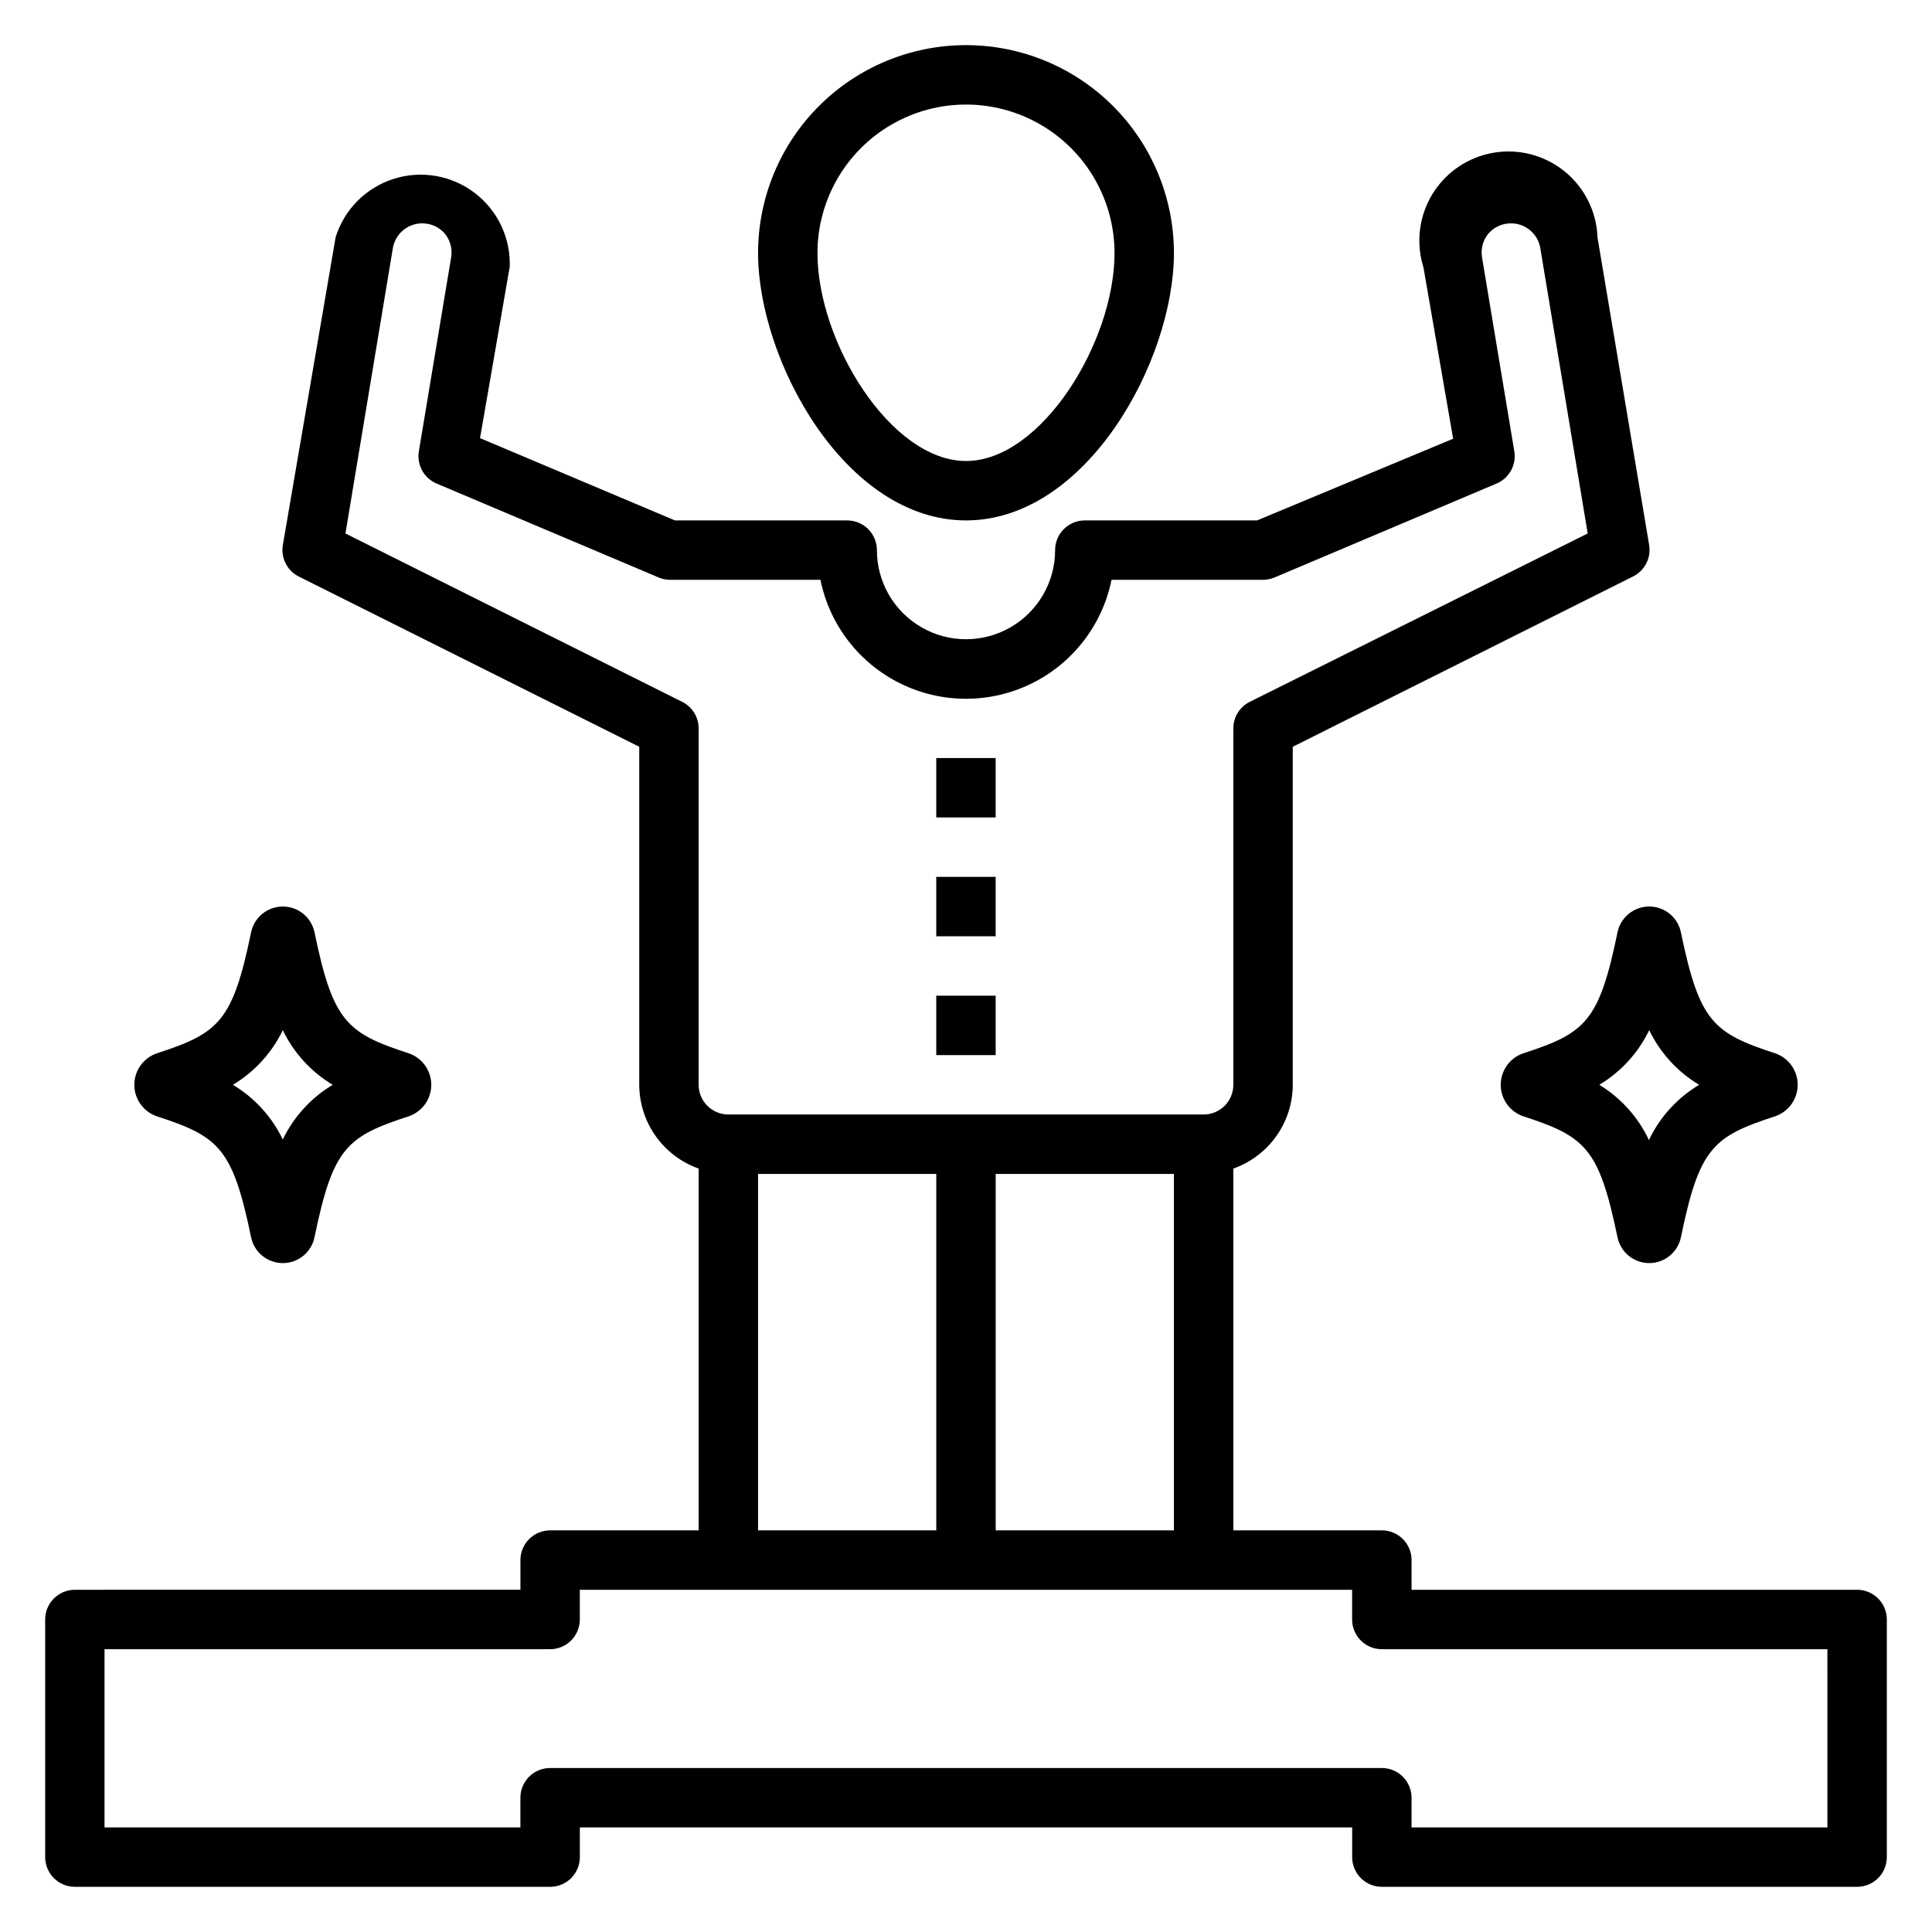 <?xml version="1.0" encoding="UTF-8"?>
<!-- Uploaded to: SVG Repo, www.svgrepo.com, Generator: SVG Repo Mixer Tools -->
<svg fill="#000000" width="800px" height="800px" version="1.1" viewBox="144 144 512 512" xmlns="http://www.w3.org/2000/svg">
 <g>
  <path d="m400 155.96c-14.617 0-28.633 5.805-38.965 16.141-10.336 10.332-16.141 24.352-16.141 38.965 0 28.496 23.145 70.848 55.105 70.848s55.105-42.352 55.105-70.848h-0.004c0-14.613-5.805-28.633-16.137-38.965-10.336-10.336-24.352-16.141-38.965-16.141zm0 110.21c-19.918 0-39.359-31.488-39.359-55.105l-0.004 0.004c0-14.062 7.504-27.055 19.684-34.086 12.176-7.031 27.18-7.031 39.359 0 12.176 7.031 19.68 20.023 19.68 34.086 0 23.617-19.445 55.105-39.359 55.105z"/>
  <path d="m636.16 565.31h-118.08v-7.875c0-2.086-0.828-4.09-2.305-5.566-1.477-1.477-3.481-2.305-5.566-2.305h-39.359v-95.879c4.594-1.625 8.57-4.633 11.391-8.605 2.82-3.973 4.34-8.723 4.352-13.594v-89.586l90.133-45.105h0.004c3.094-1.512 4.852-4.859 4.328-8.266l-13.695-81.555c-0.227-6.816-3.391-13.203-8.676-17.516s-12.176-6.129-18.902-4.981c-6.723 1.148-12.621 5.144-16.18 10.965-3.555 5.824-4.422 12.898-2.375 19.402l7.871 45.422-51.953 21.648h-45.656c-4.348 0-7.875 3.523-7.875 7.871 0 8.438-4.5 16.234-11.809 20.453-7.305 4.219-16.309 4.219-23.613 0-7.309-4.219-11.809-12.016-11.809-20.453 0-2.086-0.828-4.09-2.305-5.566-1.477-1.477-3.481-2.305-5.566-2.305h-45.66l-51.641-21.805 7.871-45.422h0.004c0.254-7.672-3.238-14.992-9.363-19.621-6.125-4.629-14.117-5.996-21.43-3.656-7.312 2.336-13.035 8.082-15.34 15.406l-14.012 81.711c-0.535 3.387 1.188 6.731 4.25 8.266l90.215 45.105v89.586c0.016 4.871 1.535 9.621 4.352 13.594 2.82 3.973 6.797 6.981 11.391 8.605v95.879h-39.359c-4.348 0-7.871 3.523-7.871 7.871v7.871l-118.08 0.004c-4.348 0-7.871 3.523-7.871 7.871v62.977c0 2.086 0.832 4.09 2.305 5.566 1.477 1.477 3.481 2.305 5.566 2.305h125.95c2.09 0 4.09-0.828 5.566-2.305 1.477-1.477 2.309-3.481 2.309-5.566v-7.871h204.67v7.871c0 2.086 0.828 4.09 2.305 5.566 1.477 1.477 3.477 2.305 5.566 2.305h125.95c2.086 0 4.09-0.828 5.566-2.305 1.477-1.477 2.305-3.481 2.305-5.566v-62.977c0-2.09-0.828-4.09-2.305-5.566-1.477-1.477-3.481-2.305-5.566-2.305zm-311.34-235.3-89.27-44.633 12.594-75.809h0.004c0.727-3.754 4.047-6.445 7.871-6.375 2.234 0.023 4.352 0.996 5.824 2.676 1.441 1.73 2.07 3.992 1.734 6.219l-8.582 51.562c-0.574 3.582 1.375 7.094 4.723 8.5l58.805 24.875c0.871 0.375 1.805 0.59 2.754 0.633h40.148c2.426 11.953 10.262 22.109 21.211 27.488 10.949 5.383 23.773 5.383 34.723 0 10.949-5.379 18.785-15.535 21.211-27.488h40.148c1.055-0.004 2.098-0.219 3.07-0.633l58.805-24.875c3.344-1.406 5.297-4.918 4.723-8.5l-8.582-51.562c-0.336-2.227 0.293-4.488 1.734-6.219 1.473-1.68 3.59-2.652 5.824-2.676 3.824-0.07 7.144 2.621 7.871 6.375l12.594 75.809-89.582 44.633c-2.648 1.336-4.32 4.043-4.328 7.008v94.465c0 2.086-0.832 4.09-2.305 5.566-1.477 1.473-3.481 2.305-5.566 2.305h-125.95c-4.348 0-7.875-3.523-7.875-7.871v-94.465c-0.008-2.965-1.68-5.672-4.328-7.008zm130.28 125.09v94.465h-47.23v-94.465zm-62.977 0v94.465h-47.23v-94.465zm236.16 173.19h-110.21v-7.875c0-2.086-0.828-4.09-2.305-5.566-1.477-1.477-3.481-2.305-5.566-2.305h-220.42c-4.348 0-7.871 3.523-7.871 7.871v7.871l-110.21 0.004v-47.234h118.08c2.09 0 4.09-0.828 5.566-2.305 1.477-1.477 2.309-3.481 2.309-5.566v-7.871h204.67v7.871c0 2.086 0.828 4.09 2.305 5.566s3.477 2.305 5.566 2.305h118.08z"/>
  <path d="m185.57 423.14c-3.57 1.219-5.973 4.574-5.973 8.348 0 3.769 2.402 7.125 5.973 8.344 16.453 5.352 20.074 8.422 24.953 31.961 0.781 4.031 4.312 6.941 8.422 6.941s7.641-2.91 8.422-6.941c4.879-23.617 8.5-26.609 24.953-31.961h0.004c3.57-1.219 5.969-4.574 5.969-8.344 0-3.773-2.398-7.129-5.969-8.348-16.453-5.352-20.074-8.422-24.953-31.961l-0.004 0.004c-0.781-4.035-4.312-6.945-8.422-6.945s-7.641 2.91-8.422 6.945c-4.883 23.535-8.504 26.605-24.953 31.957zm33.375-6.137c2.898 6.016 7.496 11.051 13.227 14.484-5.731 3.43-10.328 8.465-13.227 14.484-2.898-6.019-7.496-11.055-13.223-14.484 5.727-3.434 10.324-8.469 13.223-14.484z"/>
  <path d="m589.48 391.18c-0.781-4.035-4.312-6.945-8.422-6.945-4.109 0-7.641 2.91-8.422 6.945-4.879 23.617-8.5 26.609-24.953 31.961l-0.004-0.004c-3.566 1.219-5.969 4.574-5.969 8.348 0 3.769 2.402 7.125 5.969 8.344 16.453 5.352 20.074 8.422 24.953 31.961h0.004c0.781 4.031 4.312 6.941 8.422 6.941 4.109 0 7.641-2.91 8.422-6.941 4.879-23.617 8.5-26.609 24.953-31.961h0.004c3.57-1.219 5.969-4.574 5.969-8.344 0-3.773-2.398-7.129-5.969-8.348-16.453-5.352-20.074-8.422-24.957-31.957zm-8.422 55.105v-0.004c-2.848-6.133-7.449-11.281-13.227-14.797 5.731-3.434 10.328-8.469 13.227-14.484 2.898 6.016 7.496 11.051 13.227 14.484-5.731 3.43-10.328 8.465-13.227 14.484z"/>
  <path d="m392.12 344.89h15.742v15.742h-15.742z"/>
  <path d="m392.12 376.38h15.742v15.742h-15.742z"/>
  <path d="m392.12 407.87h15.742v15.742h-15.742z"/>
 </g>
</svg>